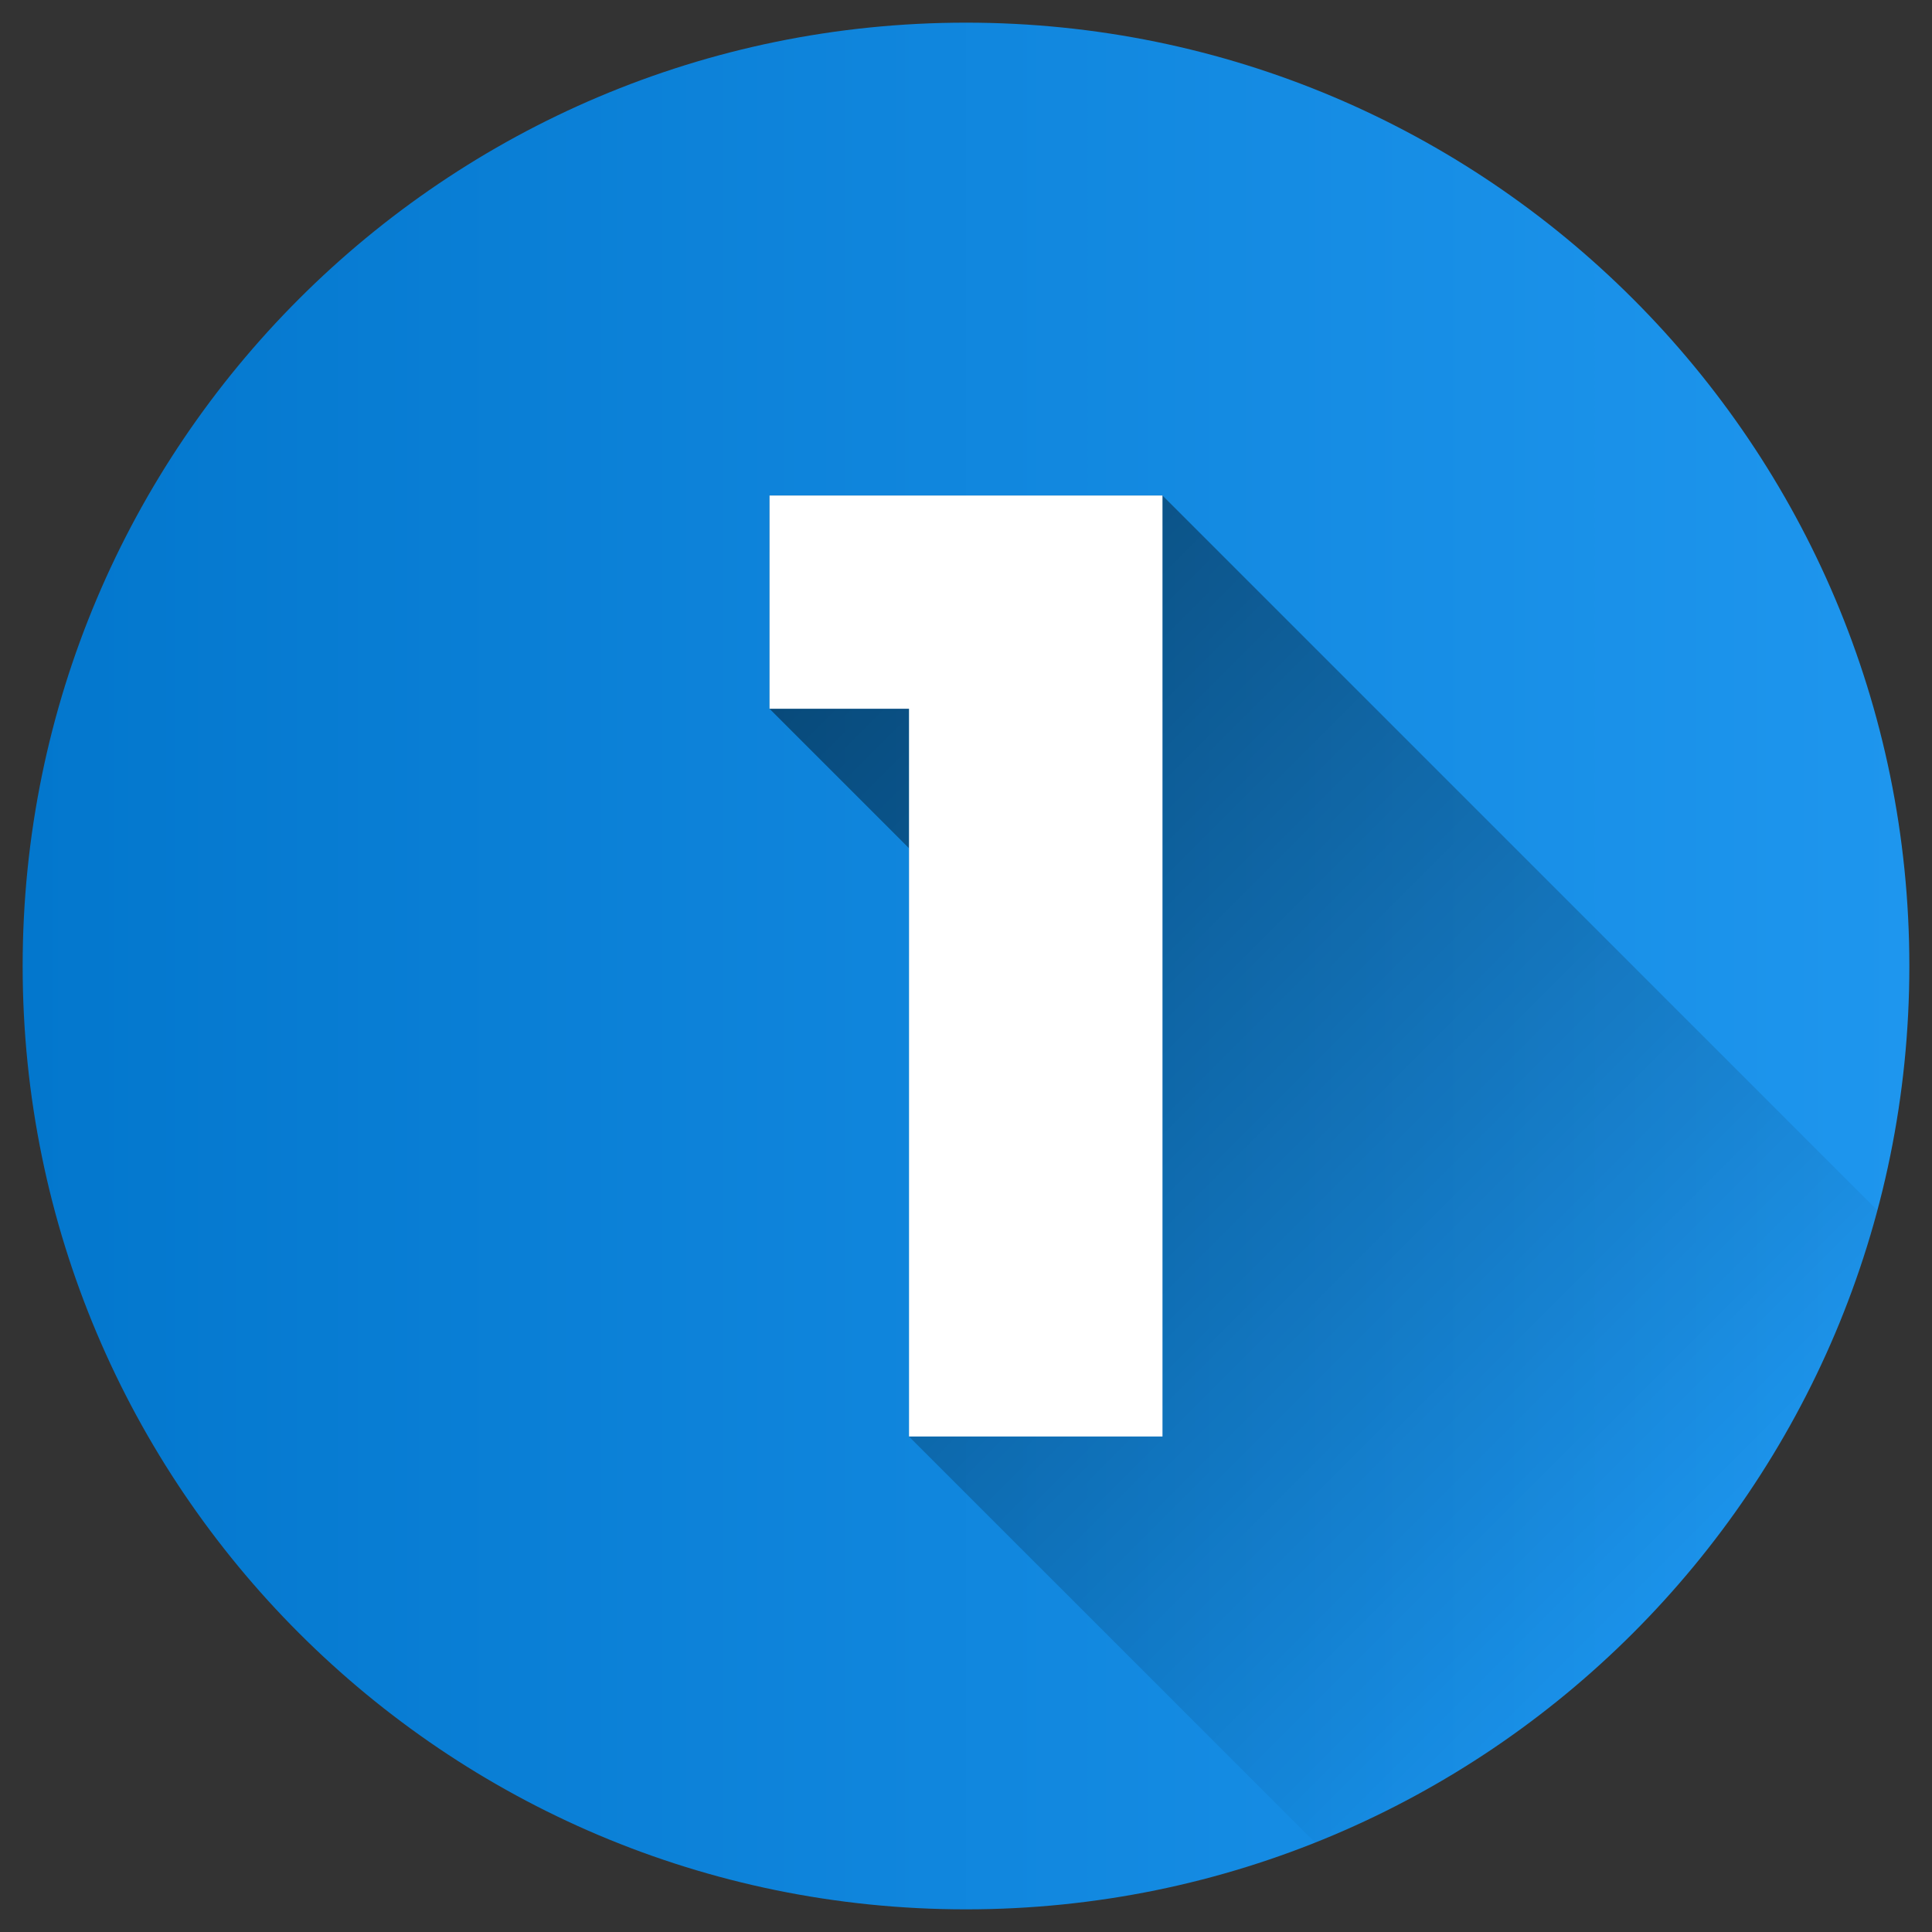 <svg width="40" height="40" viewBox="0 0 40 40" fill="none" xmlns="http://www.w3.org/2000/svg">
<rect x="0" y="0" width="40" height="40" fill="#333333" stroke="none"/>
<g clip-path="url(#clip0_10146_5322)">
<path d="M20 39.531C30.787 39.531 39.531 30.787 39.531 20C39.531 9.213 30.787 0.469 20 0.469C9.213 0.469 0.469 9.213 0.469 20C0.469 30.787 9.213 39.531 20 39.531Z" fill="url(#paint0_linear_10146_5322)"/>
<path opacity="0.49" d="M38.868 25.059L24.068 10.259H15.932V14.674L18.82 17.562V29.742L27.228 38.149C30.052 37.021 32.574 35.251 34.594 32.979C36.615 30.706 38.078 27.995 38.868 25.059Z" fill="url(#paint1_linear_10146_5322)"/>
<path d="M24.068 10.259V29.741H18.82V14.674H15.932V10.259H24.068Z" fill="white"/>
</g>
<defs>
<linearGradient id="paint0_linear_10146_5322" x1="0.469" y1="0.469" x2="39.531" y2="0.469" gradientUnits="userSpaceOnUse">
<stop stop-color="#0377CD"/>
<stop offset="1" stop-color="#1E96EE"/>
</linearGradient>
<linearGradient id="paint1_linear_10146_5322" x1="13.817" y1="12.373" x2="34.532" y2="33.088" gradientUnits="userSpaceOnUse">
<stop/>
<stop offset="1" stop-opacity="0"/>
</linearGradient>
<clipPath id="clip0_10146_5322">
<rect width="40" height="40" fill="white"/>
</clipPath>
</defs>
</svg>

